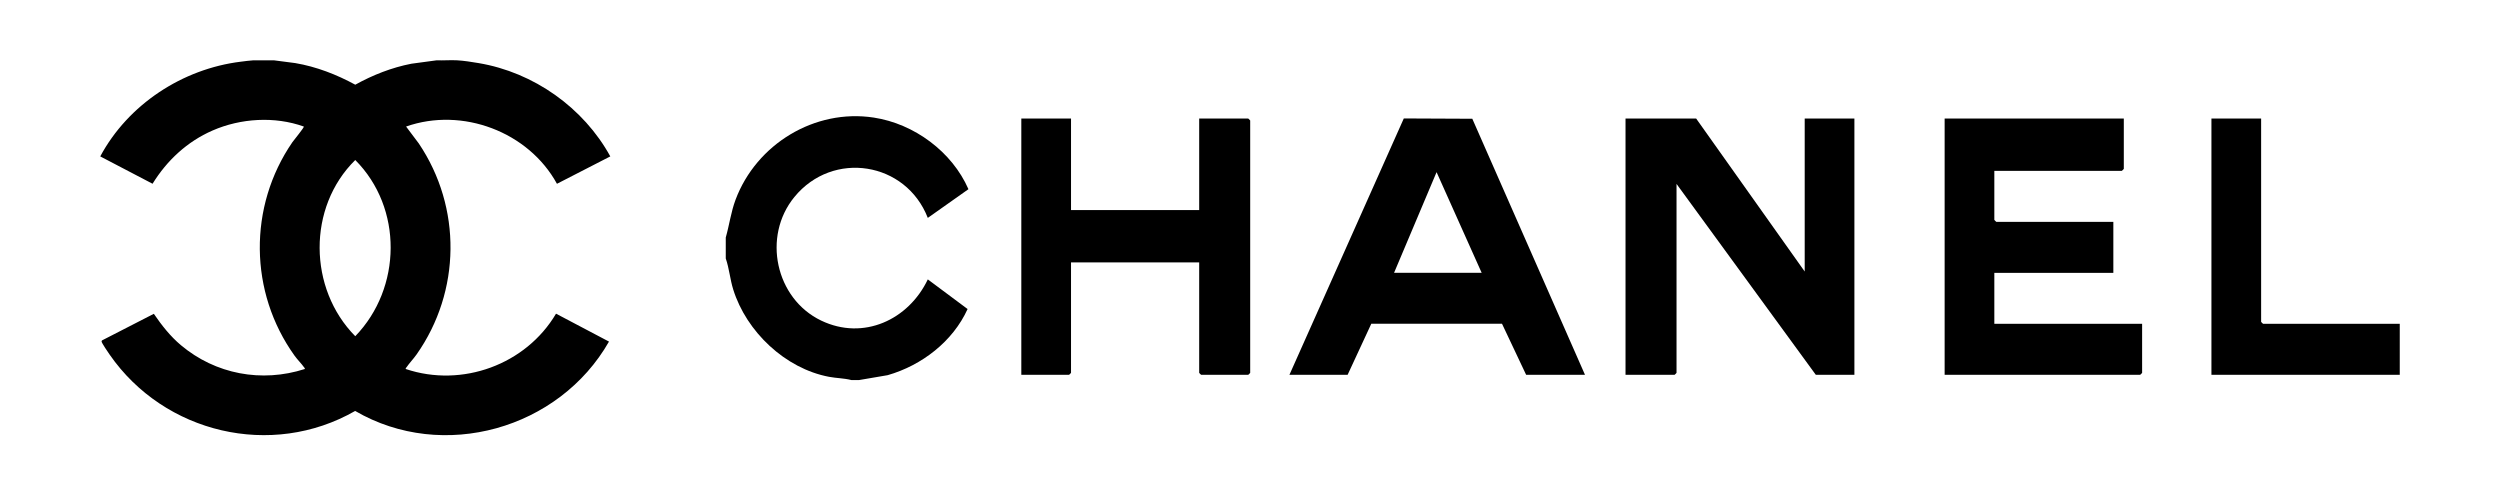 <?xml version="1.0" encoding="UTF-8"?>
<svg id="Layer_1" xmlns="http://www.w3.org/2000/svg" version="1.1" viewBox="0 0 5832 1155.6">
  <!-- Generator: Adobe Illustrator 30.0.0, SVG Export Plug-In . SVG Version: 2.1.1 Build 123)  -->
  <path d="M638.93,140.7l49.8,6.47c49.39,8.38,96.31,26.61,140.05,50.44,40.95-22.68,84.82-39.99,130.99-48.97l58.84-7.94c15.92.66,32.13-.9,48.02,0,15.63.88,33.9,3.8,49.8,6.47,128.59,21.63,244.71,103.79,307.27,217.68l-124.44,63.91c-66.3-121.19-220.78-179.74-351.96-133.54l29.63,39.43c100.61,149.39,98.37,345.02-5.12,492.18-7.23,10.28-16.98,20.3-23.74,30.28-.84,1.24-2.13,1.43-1.49,3.74,131.34,44.18,280.45-10.41,350.51-129.11l123.55,65.12c-116.14,203.77-387.16,281.32-592.13,161.81-195.3,111.91-445.39,52.02-572.58-131.22-3.26-4.7-18.61-27.05-18.94-30.62-.11-1.19.22-2.01,1.11-2.79l120.75-61.98c18.4,26.82,38.25,52.28,63.27,73.26,80.74,67.69,188.13,87.88,288.84,55.54.61-2.26-.58-2.48-1.47-3.76-6.11-8.73-15.53-17.89-22.26-27.26-106.3-148.02-108.43-347.87-5.11-498.17,3.06-4.45,28.03-34.66,26.65-36.46-67.96-24.33-147.1-19.5-212.94,9.25-59.1,25.8-106.28,69.64-139.93,124.19l-122.04-63.79c64.92-121.08,191.64-204.21,327.98-220.96,9.31-1.14,20.16-2.69,29.07-3.19h48.02ZM828.76,373.29c-111.98,110.19-109.68,300.21,0,411.03,108.77-112.48,111.41-299.31,0-411.03Z"/>
  <path d="M1693.06,554.09c8.39-29.45,12.07-59.48,22.93-88.4,48.58-129.34,184.53-212.52,322.5-191.37,94.26,14.45,182.53,79.76,220.7,167.01l-94.81,66.98c-51.02-131.15-221.37-158.4-311.19-48.81-75.35,91.92-44.32,237.15,62.49,288.37,98.43,47.2,203.79-1.75,248.73-96.11l92.78,69.14c-34.32,75.61-106.74,131.45-186.5,154.32l-66.45,11.34h-18.31c-16.93-4.34-34.63-4.24-51.97-7.52-102.26-19.31-192.77-105.35-223.47-203.6-7.47-23.9-9.33-49-17.44-72.54v-48.8Z"/>
  <path d="M3956.79,276.53l253.22,356.87v-356.87h115.93v597.84h-90l-324.92-445.33v440.75c0,.32-4.25,4.58-4.58,4.58h-114.41V276.53h164.75Z"/>
  <path d="M3007.97,874.36l266.83-598.06,159.79.74,262.87,597.32h-137.29l-56.32-119.18-304.87.03-55.25,119.15h-135.76ZM3252.04,636.45h204.41l-105.22-234.88-99.18,234.88Z"/>
  <path d="M4954.42,276.53v117.43c0,.32-4.25,4.58-4.58,4.58h-297.46v114.38c0,.32,4.25,4.58,4.58,4.58h273.05v118.96h-277.63v118.96h344.75v114.38c0,.32-4.25,4.58-4.58,4.58h-456.1V276.53h417.97Z"/>
  <path d="M2498.48,276.53v213.51h298.98v-213.51h114.41c.32,0,4.58,4.25,4.58,4.58v588.69c0,.32-4.25,4.58-4.58,4.58h-109.83c-.32,0-4.58-4.25-4.58-4.58v-257.74h-298.98v257.74c0,.32-4.25,4.58-4.58,4.58h-111.36V276.53h115.93Z"/>
  <path d="M5274.76,276.53v474.3c0,.32,4.25,4.58,4.58,4.58h318.81v118.96h-439.32V276.53h115.93Z"/>
</svg>